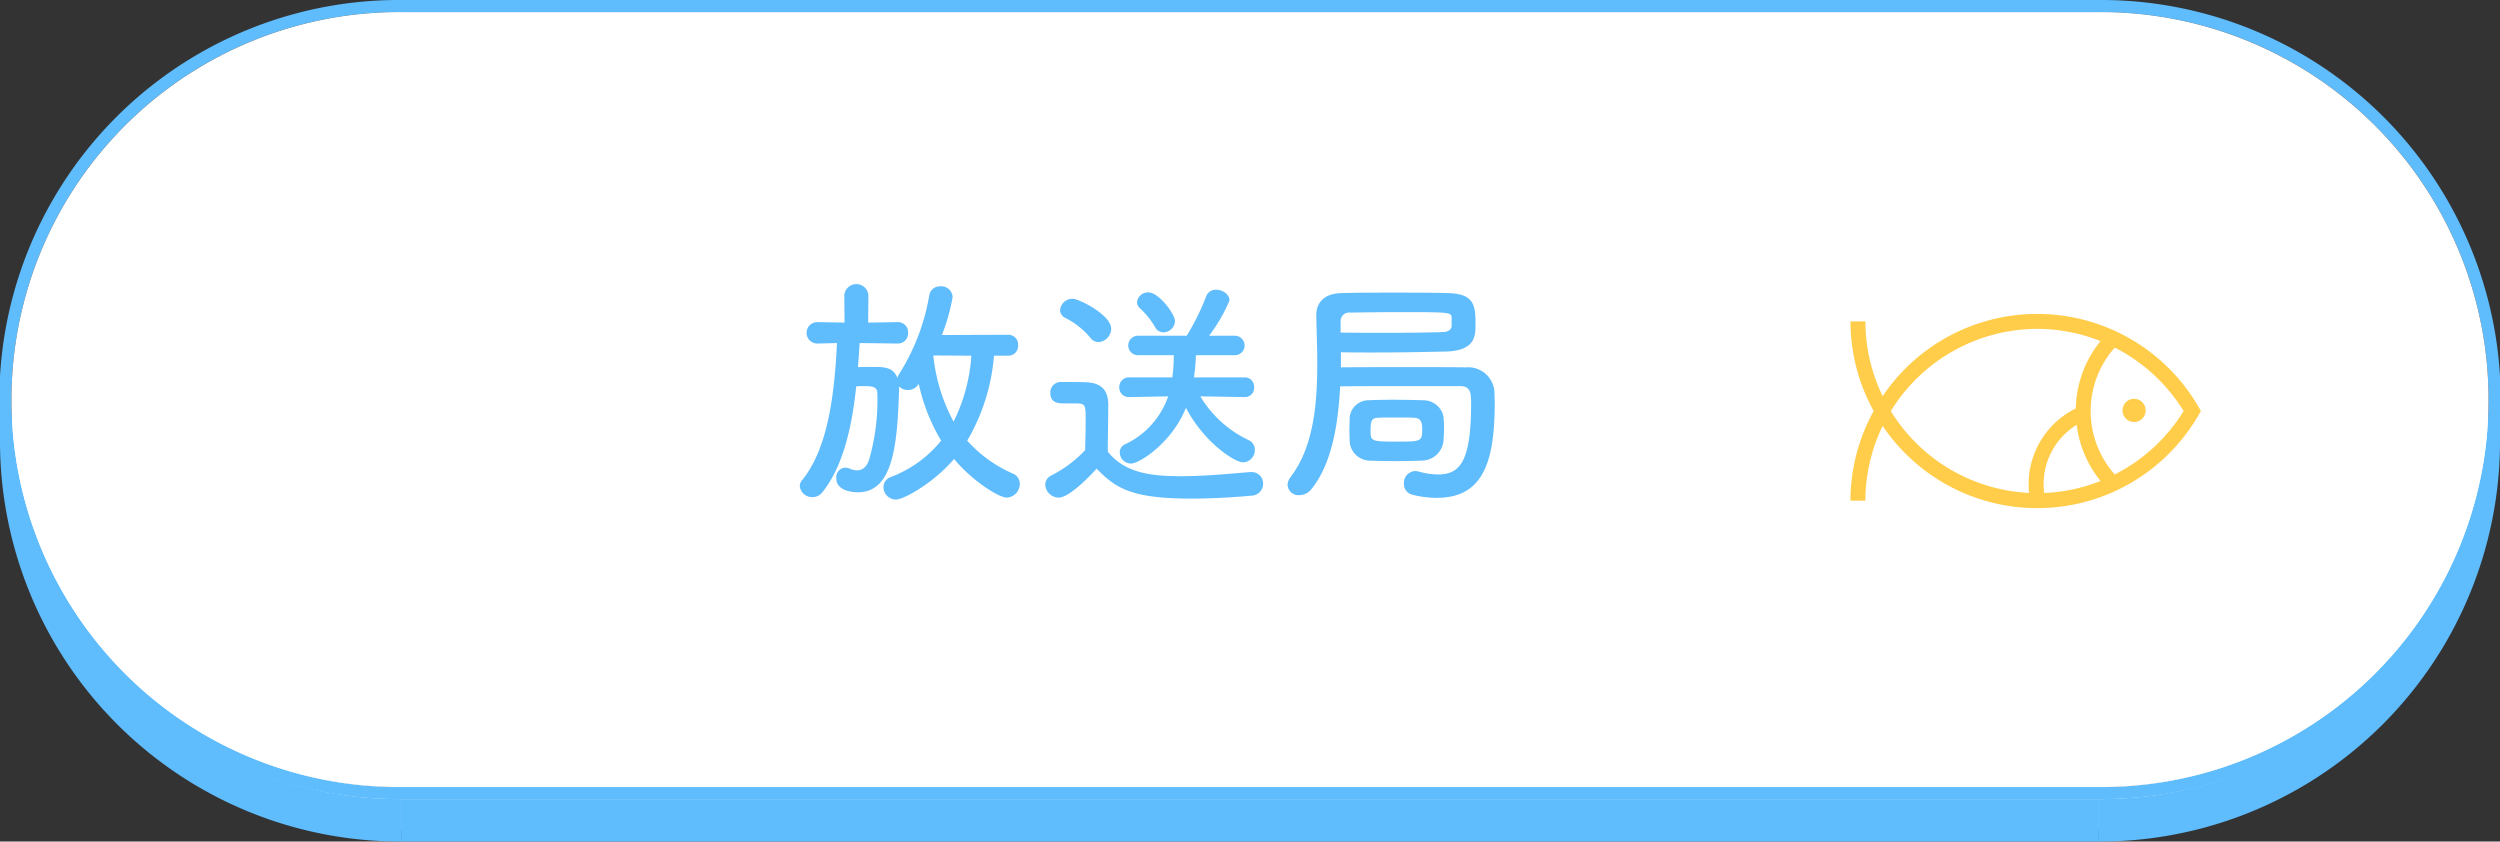 <svg id="グループ_729" data-name="グループ 729" xmlns="http://www.w3.org/2000/svg" xmlns:xlink="http://www.w3.org/1999/xlink" width="205.434" height="69.151" viewBox="0 0 205.434 69.151">
  <rect x="0" y="0" width="205.434" height="69.151" fill="#333333" stroke="none"/>
  <defs>
    <clipPath id="clip-path">
      <rect id="長方形_434" data-name="長方形 434" width="205.434" height="69.151" transform="translate(0 0)" fill="none"/>
    </clipPath>
    <clipPath id="clip-path-2">
      <rect id="長方形_433" data-name="長方形 433" width="205.434" height="69.151" fill="none"/>
    </clipPath>
  </defs>
  <g id="グループ_728" data-name="グループ 728" clip-path="url(#clip-path)">
    <g id="グループ_727" data-name="グループ 727" style="isolation: isolate">
      <g id="グループ_726" data-name="グループ 726">
        <g id="グループ_725" data-name="グループ 725" clip-path="url(#clip-path-2)">
          <rect id="長方形_430" data-name="長方形 430" width="139.518" height="3.486" transform="translate(32.958 0.995)" fill="#5fbcfd"/>
          <path id="パス_2577" data-name="パス 2577" d="M32.958,1V4.481A31.935,31.935,0,0,0,1,36.319V32.832A31.934,31.934,0,0,1,32.958,1" fill="#5fbcfd"/>
          <path id="パス_2578" data-name="パス 2578" d="M204.435,32.833v3.486A31.934,31.934,0,0,0,172.476,4.482V1a31.934,31.934,0,0,1,31.959,31.837" fill="#5fbcfd"/>
          <path id="パス_2579" data-name="パス 2579" d="M8.391,56.66A31.619,31.619,0,0,1,1,36.318V32.832A31.621,31.621,0,0,0,8.391,53.174V56.66" fill="#fff"/>
          <path id="パス_2580" data-name="パス 2580" d="M8.391,56.66a.637.637,0,0,1,0-.195V53.174a31.954,31.954,0,0,0,24.567,11.5v3.486A31.954,31.954,0,0,1,8.391,56.66" fill="#fff"/>
          <path id="パス_2581" data-name="パス 2581" d="M204.435,32.833v3.486a31.935,31.935,0,0,1-31.959,31.838V64.67a31.934,31.934,0,0,0,31.959-31.837" fill="#fff"/>
          <rect id="長方形_431" data-name="長方形 431" width="139.518" height="3.486" transform="translate(32.958 64.67)" fill="#fff"/>
          <path id="パス_2582" data-name="パス 2582" d="M172.476,0a32.833,32.833,0,1,1,0,65.665H32.958A32.833,32.833,0,1,1,32.958,0Zm0,64.67a31.838,31.838,0,1,0,0-63.675H32.958a31.838,31.838,0,1,0,0,63.675H172.476" fill="#5fbcfd"/>
          <path id="パス_2583" data-name="パス 2583" d="M172.476,1a31.838,31.838,0,1,1,0,63.675H32.958A31.838,31.838,0,1,1,32.958,1Z" fill="#fff"/>
          <path id="パス_2584" data-name="パス 2584" d="M32.958,65.665v3.486A32.889,32.889,0,0,1,0,36.319V32.832A32.89,32.89,0,0,0,32.958,65.665" fill="#5fbcfd"/>
          <rect id="長方形_432" data-name="長方形 432" width="139.518" height="3.486" transform="translate(32.958 65.665)" fill="#5fbcfd"/>
          <path id="パス_2585" data-name="パス 2585" d="M205.434,32.833v3.486a32.89,32.89,0,0,1-32.958,32.833V65.666a32.89,32.89,0,0,0,32.958-32.833" fill="#5fbcfd"/>
        </g>
      </g>
    </g>
    <path id="パス_2586" data-name="パス 2586" d="M81.679,29.229a16.357,16.357,0,0,1-2.2,6.982,10.821,10.821,0,0,0,3.741,2.7.9.9,0,0,1,.581.861,1.134,1.134,0,0,1-1.061,1.12c-.68,0-2.9-1.421-4.341-3.181-1.54,1.84-4.061,3.341-4.8,3.341a1.033,1.033,0,0,1-1-1.02.889.889,0,0,1,.62-.841,9.734,9.734,0,0,0,4.121-2.98A15.319,15.319,0,0,1,75.5,31.55l-.02.02a1.029,1.029,0,0,1-.88.48.994.994,0,0,1-.721-.3v.28c-.14,4.5-.48,8.422-3.38,8.422-.38,0-1.781-.08-1.781-1.16a.782.782,0,0,1,.741-.861.991.991,0,0,1,.379.08,1.436,1.436,0,0,0,.581.14c.48,0,.82-.32,1-.88a17.825,17.825,0,0,0,.68-5.381c0-.58-.3-.66-1.1-.66-.2,0-.42,0-.64.02-.34,3.26-1.061,6.581-2.8,8.722a1.015,1.015,0,0,1-.78.38,1.033,1.033,0,0,1-1.06-.9.767.767,0,0,1,.2-.5c2.2-2.72,2.66-7.321,2.86-11.262l-1.6.04h-.02a.88.88,0,1,1,0-1.76h.02l2.22.04-.02-2.241a.993.993,0,0,1,1.981,0l-.02,2.241,2.4-.04h.02a.828.828,0,0,1,.861.86.839.839,0,0,1-.861.9h-.02l-3.1-.04c-.04.64-.08,1.3-.14,1.98.42-.02.9-.02,1.3-.02.98,0,1.62.081,1.94.9a1.729,1.729,0,0,1,.16-.341,17.525,17.525,0,0,0,2.461-6.441.883.883,0,0,1,.92-.74.929.929,0,0,1,1,.88,16.158,16.158,0,0,1-.88,3.121l5.441-.02a.8.8,0,0,1,.82.86.806.806,0,0,1-.82.86Zm-4.961-.02-.02.04a14.579,14.579,0,0,0,1.66,5.4,14.2,14.2,0,0,0,1.461-5.421Z" fill="#5fbcfd"/>
    <path id="パス_2587" data-name="パス 2587" d="M86.99,40.891a1.131,1.131,0,0,1-1.1-1.06.857.857,0,0,1,.5-.76,10.116,10.116,0,0,0,2.781-2.081c.02-.9.04-1.68.04-2.44,0-1.361,0-1.4-.941-1.4h-.84c-.42,0-1.12-.02-1.12-.86a.857.857,0,0,1,.84-.9c.721,0,1.381,0,2.041.02,1.28.04,1.88.6,1.88,1.88,0,1.161-.04,2.541-.04,3.821,1.36,1.72,3.461,2.021,6.021,2.021,2,0,4.161-.22,5.682-.341h.1a.935.935,0,0,1,.96.961.98.98,0,0,1-1,.98c-1.261.12-3.081.24-4.9.24-4.9,0-6.2-.84-7.782-2.46-.12.14-2.141,2.38-3.121,2.38m2.6-13.143a6.425,6.425,0,0,0-2.041-1.62.736.736,0,0,1-.44-.64,1.026,1.026,0,0,1,1.021-.94c.54,0,3.18,1.34,3.18,2.46a1.114,1.114,0,0,1-1.04,1.1.836.836,0,0,1-.68-.36m12.683,4.881-3.641-.06a9.218,9.218,0,0,0,3.981,3.6.851.851,0,0,1,.5.8,1,1,0,0,1-.96,1.021c-.761,0-3.3-1.761-4.7-4.481-1.161,2.9-3.841,4.581-4.5,4.581a.932.932,0,0,1-.941-.9.734.734,0,0,1,.44-.68,6.8,6.8,0,0,0,3.541-3.941l-3.161.06h-.02a.787.787,0,0,1-.84-.8.8.8,0,0,1,.86-.82h3.5a13.04,13.04,0,0,0,.12-1.821h-2.94a.8.8,0,1,1,0-1.6h4a18.768,18.768,0,0,0,1.581-3.18.843.843,0,0,1,.84-.6c.54,0,1.1.379,1.1.88a13.4,13.4,0,0,1-1.68,2.9h2.12a.8.8,0,1,1,0,1.6h-3.2a17.589,17.589,0,0,1-.16,1.821h4.161a.765.765,0,0,1,.78.82.755.755,0,0,1-.761.8Zm-6.662-5.321a.76.76,0,0,1-.7-.44,6.643,6.643,0,0,0-1.24-1.54.7.7,0,0,1-.24-.5.907.907,0,0,1,.94-.8c.86,0,2.18,1.78,2.18,2.36a.961.961,0,0,1-.94.92" fill="#5fbcfd"/>
    <path id="パス_2588" data-name="パス 2588" d="M110.186,30.189c1.239-.02,3.359-.02,5.4-.02s3.981,0,4.881.02a2.154,2.154,0,0,1,2.34,2.121c0,.2.02.44.02.7,0,4.6-.76,7.9-4.761,7.9a8.15,8.15,0,0,1-2.019-.26.9.9,0,0,1-.68-.921.964.964,0,0,1,.919-1.02,1.544,1.544,0,0,1,.3.04,5.941,5.941,0,0,0,1.56.24c1.8,0,2.741-1,2.741-5.821,0-.82-.019-1.441-.9-1.441h-2.3c-2.441,0-5.9,0-7.562.02-.16,3.182-.7,6.362-2.34,8.422a1.283,1.283,0,0,1-1.021.52.9.9,0,0,1-.96-.84,1.11,1.11,0,0,1,.24-.64c1.88-2.44,2.2-5.941,2.2-9.342,0-1.36-.059-2.68-.08-3.94v-.04c0-1.021.661-1.761,2.022-1.8,1.259-.04,2.82-.04,4.38-.04,1.58,0,3.161,0,4.461.04,2.18.06,2.22,1.1,2.22,2.6,0,.881,0,2.141-2.44,2.2-1.781.04-3.76.08-5.962.08-.86,0-1.74,0-2.659-.02Zm-.021-2.86c1.32.02,2.62.02,3.842.02,1.72,0,3.279-.02,4.579-.061.481-.02.681-.259.7-.479v-.681c-.02-.46-.04-.48-4.24-.48-1.442,0-2.882.02-4.082.04a.7.7,0,0,0-.8.741Zm.72,7.981c0-.26.02-.54.02-.94a1.559,1.559,0,0,1,1.56-1.48c.46-.02,1.2-.04,1.96-.04.921,0,1.9.02,2.5.04a1.691,1.691,0,0,1,1.7,1.38c.02.4.04.68.04.94,0,.281-.02.54-.04.941a1.811,1.811,0,0,1-1.78,1.7c-.52.02-1.36.04-2.18.04-.84,0-1.66-.02-2.181-.04a1.685,1.685,0,0,1-1.58-1.68c0-.361-.02-.6-.02-.861m5.342-.98c-.321-.02-.941-.02-1.541-.02-.581,0-1.18,0-1.481.02-.46.02-.58.24-.58,1,0,.94.021.96,2.261.96,1.86,0,1.981-.04,1.981-.939,0-.48,0-.981-.64-1.021" fill="#5fbcfd"/>
    <path id="パス_2589" data-name="パス 2589" d="M153.959,33.788a15.312,15.312,0,0,0-1.9,7.354h1.227a14.085,14.085,0,0,1,1.42-6.14,15.318,15.318,0,0,0,25.974-.918l.179-.308-.179-.308a15.318,15.318,0,0,0-25.974-.918,14.085,14.085,0,0,1-1.42-6.14h-1.227a15.312,15.312,0,0,0,1.9,7.354l-.007.012Zm19.818,5.2a7.85,7.85,0,0,1,0-10.422,14.168,14.168,0,0,1,5.659,5.211,14.168,14.168,0,0,1-5.659,5.211m-1.167.534a14.03,14.03,0,0,1-4.627.988,5.83,5.83,0,0,1-.051-.723,5.722,5.722,0,0,1,2.716-4.877,9.021,9.021,0,0,0,1.962,4.612m-17.234-5.745a14.167,14.167,0,0,1,12.03-6.752,14.025,14.025,0,0,1,5.2,1.007,9.036,9.036,0,0,0-2.029,5.529,6.936,6.936,0,0,0-3.877,6.226c0,.24.014.481.038.72a14.169,14.169,0,0,1-11.366-6.73" fill="#ffcd4a"/>
    <path id="パス_2590" data-name="パス 2590" d="M175.366,32.773a.952.952,0,1,1-.952.952.952.952,0,0,1,.952-.952" fill="#ffcd4a"/>
  </g>
</svg>
